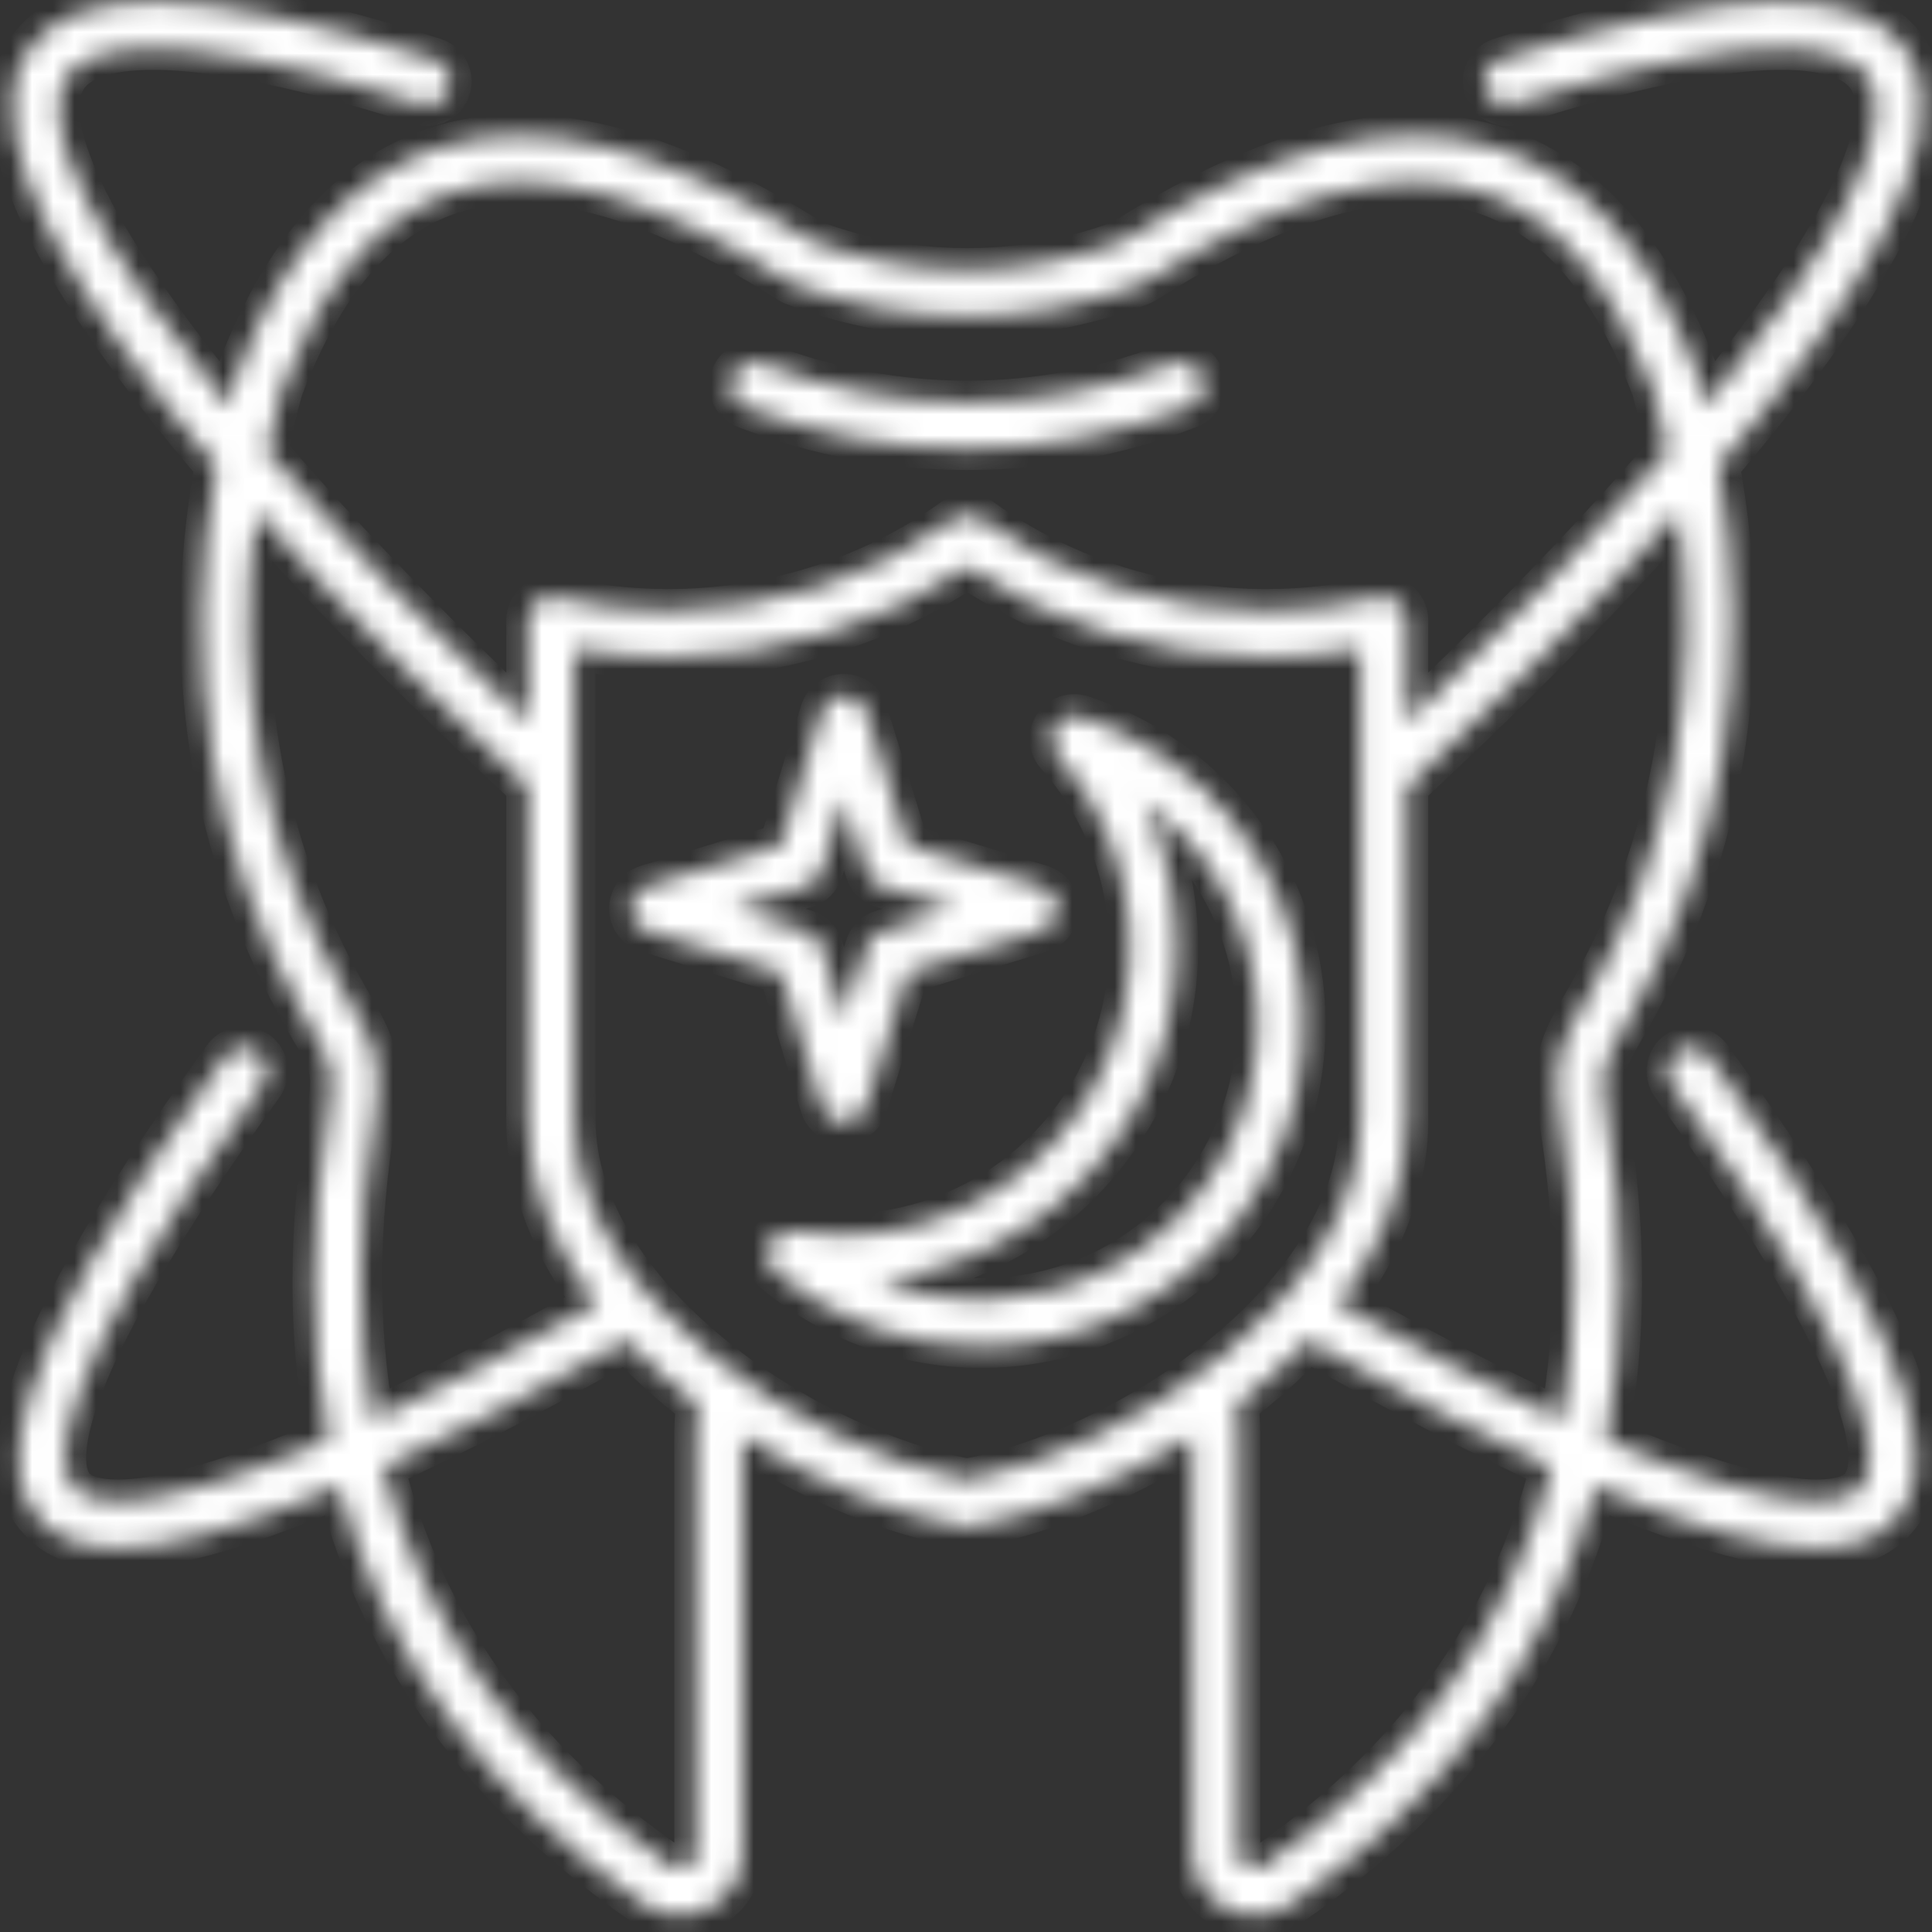 <?xml version="1.0" encoding="UTF-8"?>
<svg xmlns="http://www.w3.org/2000/svg" width="91" height="91" viewBox="0 0 91 91" fill="none">
  <rect x="0" y="0" width="91" height="91" fill="#333333" stroke="none"/>
  <mask id="path-1-inside-1_6541_950" fill="white">
    <path d="M34.478 17.749C34.698 17.18 35.337 16.9 35.904 17.119C42.132 19.534 48.989 19.534 55.217 17.119C55.784 16.9 56.423 17.18 56.643 17.749C56.863 18.316 56.582 18.955 56.013 19.175C52.643 20.482 49.102 21.137 45.56 21.137C42.019 21.137 38.478 20.482 35.107 19.175C34.539 18.955 34.258 18.316 34.478 17.749ZM80.554 49.806C91.835 65.453 90.941 69.71 89.288 71.55C88.632 72.282 87.594 72.923 85.599 72.923C83.46 72.923 80.209 72.176 75.155 70.018C73.078 77.923 68.287 84.508 60.805 89.695C60.303 90.047 59.715 90.226 59.123 90.226C58.649 90.226 58.171 90.111 57.731 89.877C56.742 89.355 56.139 88.343 56.156 87.237V67.636C52.76 69.823 49.01 71.337 45.749 71.906C45.687 71.917 45.624 71.922 45.56 71.922C45.497 71.922 45.434 71.917 45.371 71.906C42.11 71.337 38.361 69.823 34.965 67.636V87.253C34.981 88.343 34.378 89.355 33.392 89.878C32.399 90.402 31.221 90.33 30.31 89.691C22.833 84.507 18.043 77.924 15.965 70.018C10.912 72.176 7.661 72.923 5.522 72.923C3.526 72.923 2.49 72.282 1.833 71.551C0.18 69.71 -0.714 65.453 10.567 49.807C10.924 49.313 11.613 49.202 12.106 49.557C12.6 49.913 12.712 50.603 12.356 51.096C1.936 65.551 2.673 69.185 3.474 70.077C4.014 70.68 6.302 71.781 15.466 67.821C14.544 63.069 14.544 57.871 15.478 52.238C15.773 50.398 15.558 50.025 14.651 48.456L14.397 48.014C9.918 40.154 8.489 31.215 10.175 21.935C3.787 14.439 -1.204 6.66 1.156 2.61C3.153 -0.818 9.28 -0.763 20.444 2.782C21.024 2.966 21.346 3.586 21.162 4.167C20.977 4.747 20.361 5.069 19.777 4.884C7.004 0.828 3.824 2.416 3.062 3.72C1.707 6.044 4.682 11.731 10.776 19.153C10.897 18.661 11.018 18.169 11.158 17.676C11.166 17.645 11.176 17.615 11.187 17.586C13.326 11.907 16.463 8.343 20.511 6.994C25.235 5.419 31.211 6.888 38.275 11.363C42.911 13.128 48.209 13.128 52.847 11.363C59.91 6.888 65.884 5.418 70.611 6.994C74.658 8.343 77.795 11.907 79.934 17.586C79.945 17.615 79.955 17.645 79.964 17.675C80.103 18.169 80.224 18.66 80.345 19.152C86.44 11.731 89.413 6.044 88.059 3.72C87.299 2.415 84.112 0.829 71.344 4.884C70.761 5.068 70.143 4.747 69.959 4.166C69.775 3.586 70.096 2.966 70.676 2.781C81.837 -0.762 87.966 -0.818 89.965 2.61C92.325 6.659 87.334 14.439 80.947 21.935C82.633 31.215 81.203 40.155 76.725 48.013L76.47 48.456C75.564 50.025 75.348 50.398 75.646 52.243C76.579 57.874 76.578 63.071 75.655 67.822C84.818 71.781 87.107 70.679 87.647 70.077C88.449 69.185 89.186 65.551 78.765 51.096C78.408 50.603 78.52 49.913 79.014 49.557C79.508 49.201 80.197 49.312 80.554 49.806ZM79.061 24.096C74.547 29.158 69.658 33.898 66.275 37.049V52.744C66.275 55.865 65.021 58.812 63.041 61.425C67.198 63.761 70.666 65.541 73.547 66.877C74.334 62.508 74.323 57.752 73.469 52.599C73.064 50.08 73.511 49.17 74.561 47.353L74.81 46.92C78.739 40.025 80.175 32.228 79.061 24.096ZM12.558 21.271C15.932 25.185 20.083 29.506 24.847 34.022V29.218C24.847 28.883 25 28.564 25.263 28.355C25.526 28.146 25.87 28.067 26.198 28.144C27.924 28.543 29.701 28.745 31.48 28.745C36.335 28.745 41.105 27.221 44.913 24.456C45.299 24.175 45.823 24.175 46.209 24.456C50.016 27.221 54.787 28.745 59.642 28.745C61.421 28.745 63.198 28.543 64.924 28.144C65.251 28.067 65.596 28.146 65.859 28.355C66.122 28.564 66.275 28.883 66.275 29.218V34.022C71.039 29.506 75.189 25.185 78.564 21.27C78.361 20.29 78.131 19.307 77.854 18.319C75.961 13.317 73.29 10.211 69.913 9.086C65.828 7.721 60.452 9.136 53.938 13.283C53.876 13.322 53.811 13.354 53.743 13.381C48.542 15.393 42.577 15.391 37.379 13.381C37.311 13.354 37.246 13.322 37.184 13.283C30.669 9.136 25.291 7.723 21.209 9.086C17.832 10.211 15.16 13.317 13.268 18.319C12.991 19.307 12.761 20.29 12.558 21.271ZM17.574 66.876C20.456 65.541 23.924 63.761 28.08 61.425C26.101 58.812 24.847 55.865 24.847 52.744V37.049C21.463 33.898 16.574 29.158 12.061 24.096C10.947 32.228 12.382 40.025 16.312 46.921L16.56 47.353C17.61 49.17 18.058 50.08 17.654 52.594C16.799 57.749 16.788 62.507 17.574 66.876ZM32.846 66.144C31.649 65.224 30.53 64.218 29.526 63.14C24.993 65.7 21.211 67.642 18.05 69.092C19.959 76.66 24.464 82.954 31.572 87.882C31.912 88.121 32.236 87.994 32.359 87.928C32.482 87.864 32.766 87.669 32.76 87.269V67.555C32.76 67.12 32.788 66.662 32.846 66.144ZM64.07 52.744V30.567C62.611 30.821 61.127 30.95 59.642 30.95C54.596 30.95 49.628 29.444 45.561 26.695C41.494 29.444 36.526 30.95 31.48 30.95C29.995 30.95 28.511 30.821 27.051 30.567V52.744C27.051 61.055 37.944 68.284 45.56 69.7C53.177 68.284 64.07 61.055 64.07 52.744ZM73.072 69.092C69.91 67.642 66.129 65.7 61.595 63.14C60.592 64.218 59.473 65.225 58.275 66.143C58.333 66.659 58.361 67.119 58.361 67.554V87.253C58.355 87.669 58.639 87.863 58.763 87.928C58.885 87.995 59.208 88.121 59.544 87.885C66.656 82.955 71.162 76.66 73.072 69.092ZM53.272 61.7C51.107 62.833 48.671 63.433 46.229 63.433C42.694 63.433 39.242 62.188 36.511 59.928C36.127 59.61 36.004 59.074 36.212 58.62C36.42 58.166 36.908 57.909 37.398 57.991C38.147 58.117 38.909 58.181 39.664 58.181C44.601 58.181 49.159 55.487 51.559 51.149C54.329 46.106 53.613 39.828 49.776 35.531C49.444 35.158 49.403 34.61 49.675 34.192C49.95 33.775 50.469 33.596 50.942 33.748C56.773 35.661 60.871 40.849 61.385 46.964C61.898 53.077 58.713 58.861 53.272 61.7ZM59.187 47.149C58.863 43.289 56.869 39.861 53.842 37.671C56.05 42.212 56 47.647 53.49 52.215C50.982 56.746 46.45 59.733 41.391 60.292C44.84 61.674 48.92 61.487 52.249 59.746C56.904 57.317 59.626 52.373 59.187 47.149ZM36.764 45.797L30.467 43.85C30.005 43.707 29.69 43.279 29.691 42.794C29.691 42.311 30.007 41.884 30.47 41.741L36.764 39.816L38.69 33.522C38.832 33.059 39.259 32.743 39.743 32.742H39.744C40.228 32.742 40.656 33.057 40.798 33.519L42.744 39.816L49.04 41.742C49.504 41.884 49.819 42.311 49.821 42.795C49.821 43.279 49.506 43.707 49.043 43.85L42.745 45.798L40.797 52.095C40.655 52.557 40.228 52.872 39.744 52.872C39.743 52.872 39.743 52.872 39.743 52.872C39.258 52.872 38.832 52.556 38.69 52.093L36.764 45.797ZM34.544 42.803L37.973 43.862C38.322 43.971 38.594 44.244 38.702 44.593L39.75 48.018L40.81 44.59C40.917 44.242 41.19 43.97 41.538 43.862L44.967 42.803L41.541 41.754C41.191 41.647 40.917 41.374 40.81 41.025L39.75 37.596L38.702 41.022C38.594 41.373 38.32 41.647 37.969 41.754L34.544 42.803Z"></path>
  </mask>
  <path d="M34.478 17.749C34.698 17.18 35.337 16.9 35.904 17.119C42.132 19.534 48.989 19.534 55.217 17.119C55.784 16.9 56.423 17.18 56.643 17.749C56.863 18.316 56.582 18.955 56.013 19.175C52.643 20.482 49.102 21.137 45.56 21.137C42.019 21.137 38.478 20.482 35.107 19.175C34.539 18.955 34.258 18.316 34.478 17.749ZM80.554 49.806C91.835 65.453 90.941 69.71 89.288 71.55C88.632 72.282 87.594 72.923 85.599 72.923C83.46 72.923 80.209 72.176 75.155 70.018C73.078 77.923 68.287 84.508 60.805 89.695C60.303 90.047 59.715 90.226 59.123 90.226C58.649 90.226 58.171 90.111 57.731 89.877C56.742 89.355 56.139 88.343 56.156 87.237V67.636C52.76 69.823 49.01 71.337 45.749 71.906C45.687 71.917 45.624 71.922 45.56 71.922C45.497 71.922 45.434 71.917 45.371 71.906C42.11 71.337 38.361 69.823 34.965 67.636V87.253C34.981 88.343 34.378 89.355 33.392 89.878C32.399 90.402 31.221 90.33 30.31 89.691C22.833 84.507 18.043 77.924 15.965 70.018C10.912 72.176 7.661 72.923 5.522 72.923C3.526 72.923 2.49 72.282 1.833 71.551C0.18 69.71 -0.714 65.453 10.567 49.807C10.924 49.313 11.613 49.202 12.106 49.557C12.6 49.913 12.712 50.603 12.356 51.096C1.936 65.551 2.673 69.185 3.474 70.077C4.014 70.68 6.302 71.781 15.466 67.821C14.544 63.069 14.544 57.871 15.478 52.238C15.773 50.398 15.558 50.025 14.651 48.456L14.397 48.014C9.918 40.154 8.489 31.215 10.175 21.935C3.787 14.439 -1.204 6.66 1.156 2.61C3.153 -0.818 9.28 -0.763 20.444 2.782C21.024 2.966 21.346 3.586 21.162 4.167C20.977 4.747 20.361 5.069 19.777 4.884C7.004 0.828 3.824 2.416 3.062 3.72C1.707 6.044 4.682 11.731 10.776 19.153C10.897 18.661 11.018 18.169 11.158 17.676C11.166 17.645 11.176 17.615 11.187 17.586C13.326 11.907 16.463 8.343 20.511 6.994C25.235 5.419 31.211 6.888 38.275 11.363C42.911 13.128 48.209 13.128 52.847 11.363C59.91 6.888 65.884 5.418 70.611 6.994C74.658 8.343 77.795 11.907 79.934 17.586C79.945 17.615 79.955 17.645 79.964 17.675C80.103 18.169 80.224 18.66 80.345 19.152C86.44 11.731 89.413 6.044 88.059 3.72C87.299 2.415 84.112 0.829 71.344 4.884C70.761 5.068 70.143 4.747 69.959 4.166C69.775 3.586 70.096 2.966 70.676 2.781C81.837 -0.762 87.966 -0.818 89.965 2.61C92.325 6.659 87.334 14.439 80.947 21.935C82.633 31.215 81.203 40.155 76.725 48.013L76.47 48.456C75.564 50.025 75.348 50.398 75.646 52.243C76.579 57.874 76.578 63.071 75.655 67.822C84.818 71.781 87.107 70.679 87.647 70.077C88.449 69.185 89.186 65.551 78.765 51.096C78.408 50.603 78.52 49.913 79.014 49.557C79.508 49.201 80.197 49.312 80.554 49.806ZM79.061 24.096C74.547 29.158 69.658 33.898 66.275 37.049V52.744C66.275 55.865 65.021 58.812 63.041 61.425C67.198 63.761 70.666 65.541 73.547 66.877C74.334 62.508 74.323 57.752 73.469 52.599C73.064 50.08 73.511 49.17 74.561 47.353L74.81 46.92C78.739 40.025 80.175 32.228 79.061 24.096ZM12.558 21.271C15.932 25.185 20.083 29.506 24.847 34.022V29.218C24.847 28.883 25 28.564 25.263 28.355C25.526 28.146 25.87 28.067 26.198 28.144C27.924 28.543 29.701 28.745 31.48 28.745C36.335 28.745 41.105 27.221 44.913 24.456C45.299 24.175 45.823 24.175 46.209 24.456C50.016 27.221 54.787 28.745 59.642 28.745C61.421 28.745 63.198 28.543 64.924 28.144C65.251 28.067 65.596 28.146 65.859 28.355C66.122 28.564 66.275 28.883 66.275 29.218V34.022C71.039 29.506 75.189 25.185 78.564 21.27C78.361 20.29 78.131 19.307 77.854 18.319C75.961 13.317 73.29 10.211 69.913 9.086C65.828 7.721 60.452 9.136 53.938 13.283C53.876 13.322 53.811 13.354 53.743 13.381C48.542 15.393 42.577 15.391 37.379 13.381C37.311 13.354 37.246 13.322 37.184 13.283C30.669 9.136 25.291 7.723 21.209 9.086C17.832 10.211 15.16 13.317 13.268 18.319C12.991 19.307 12.761 20.29 12.558 21.271ZM17.574 66.876C20.456 65.541 23.924 63.761 28.08 61.425C26.101 58.812 24.847 55.865 24.847 52.744V37.049C21.463 33.898 16.574 29.158 12.061 24.096C10.947 32.228 12.382 40.025 16.312 46.921L16.56 47.353C17.61 49.17 18.058 50.08 17.654 52.594C16.799 57.749 16.788 62.507 17.574 66.876ZM32.846 66.144C31.649 65.224 30.53 64.218 29.526 63.14C24.993 65.7 21.211 67.642 18.05 69.092C19.959 76.66 24.464 82.954 31.572 87.882C31.912 88.121 32.236 87.994 32.359 87.928C32.482 87.864 32.766 87.669 32.76 87.269V67.555C32.76 67.12 32.788 66.662 32.846 66.144ZM64.07 52.744V30.567C62.611 30.821 61.127 30.95 59.642 30.95C54.596 30.95 49.628 29.444 45.561 26.695C41.494 29.444 36.526 30.95 31.48 30.95C29.995 30.95 28.511 30.821 27.051 30.567V52.744C27.051 61.055 37.944 68.284 45.56 69.7C53.177 68.284 64.07 61.055 64.07 52.744ZM73.072 69.092C69.91 67.642 66.129 65.7 61.595 63.14C60.592 64.218 59.473 65.225 58.275 66.143C58.333 66.659 58.361 67.119 58.361 67.554V87.253C58.355 87.669 58.639 87.863 58.763 87.928C58.885 87.995 59.208 88.121 59.544 87.885C66.656 82.955 71.162 76.66 73.072 69.092ZM53.272 61.7C51.107 62.833 48.671 63.433 46.229 63.433C42.694 63.433 39.242 62.188 36.511 59.928C36.127 59.61 36.004 59.074 36.212 58.62C36.42 58.166 36.908 57.909 37.398 57.991C38.147 58.117 38.909 58.181 39.664 58.181C44.601 58.181 49.159 55.487 51.559 51.149C54.329 46.106 53.613 39.828 49.776 35.531C49.444 35.158 49.403 34.61 49.675 34.192C49.95 33.775 50.469 33.596 50.942 33.748C56.773 35.661 60.871 40.849 61.385 46.964C61.898 53.077 58.713 58.861 53.272 61.7ZM59.187 47.149C58.863 43.289 56.869 39.861 53.842 37.671C56.05 42.212 56 47.647 53.49 52.215C50.982 56.746 46.45 59.733 41.391 60.292C44.84 61.674 48.92 61.487 52.249 59.746C56.904 57.317 59.626 52.373 59.187 47.149ZM36.764 45.797L30.467 43.85C30.005 43.707 29.69 43.279 29.691 42.794C29.691 42.311 30.007 41.884 30.47 41.741L36.764 39.816L38.69 33.522C38.832 33.059 39.259 32.743 39.743 32.742H39.744C40.228 32.742 40.656 33.057 40.798 33.519L42.744 39.816L49.04 41.742C49.504 41.884 49.819 42.311 49.821 42.795C49.821 43.279 49.506 43.707 49.043 43.85L42.745 45.798L40.797 52.095C40.655 52.557 40.228 52.872 39.744 52.872C39.743 52.872 39.743 52.872 39.743 52.872C39.258 52.872 38.832 52.556 38.69 52.093L36.764 45.797ZM34.544 42.803L37.973 43.862C38.322 43.971 38.594 44.244 38.702 44.593L39.75 48.018L40.81 44.59C40.917 44.242 41.19 43.97 41.538 43.862L44.967 42.803L41.541 41.754C41.191 41.647 40.917 41.374 40.81 41.025L39.75 37.596L38.702 41.022C38.594 41.373 38.32 41.647 37.969 41.754L34.544 42.803Z" fill="white" stroke="white" stroke-width="2" mask="url(#path-1-inside-1_6541_950)"></path>
</svg>
